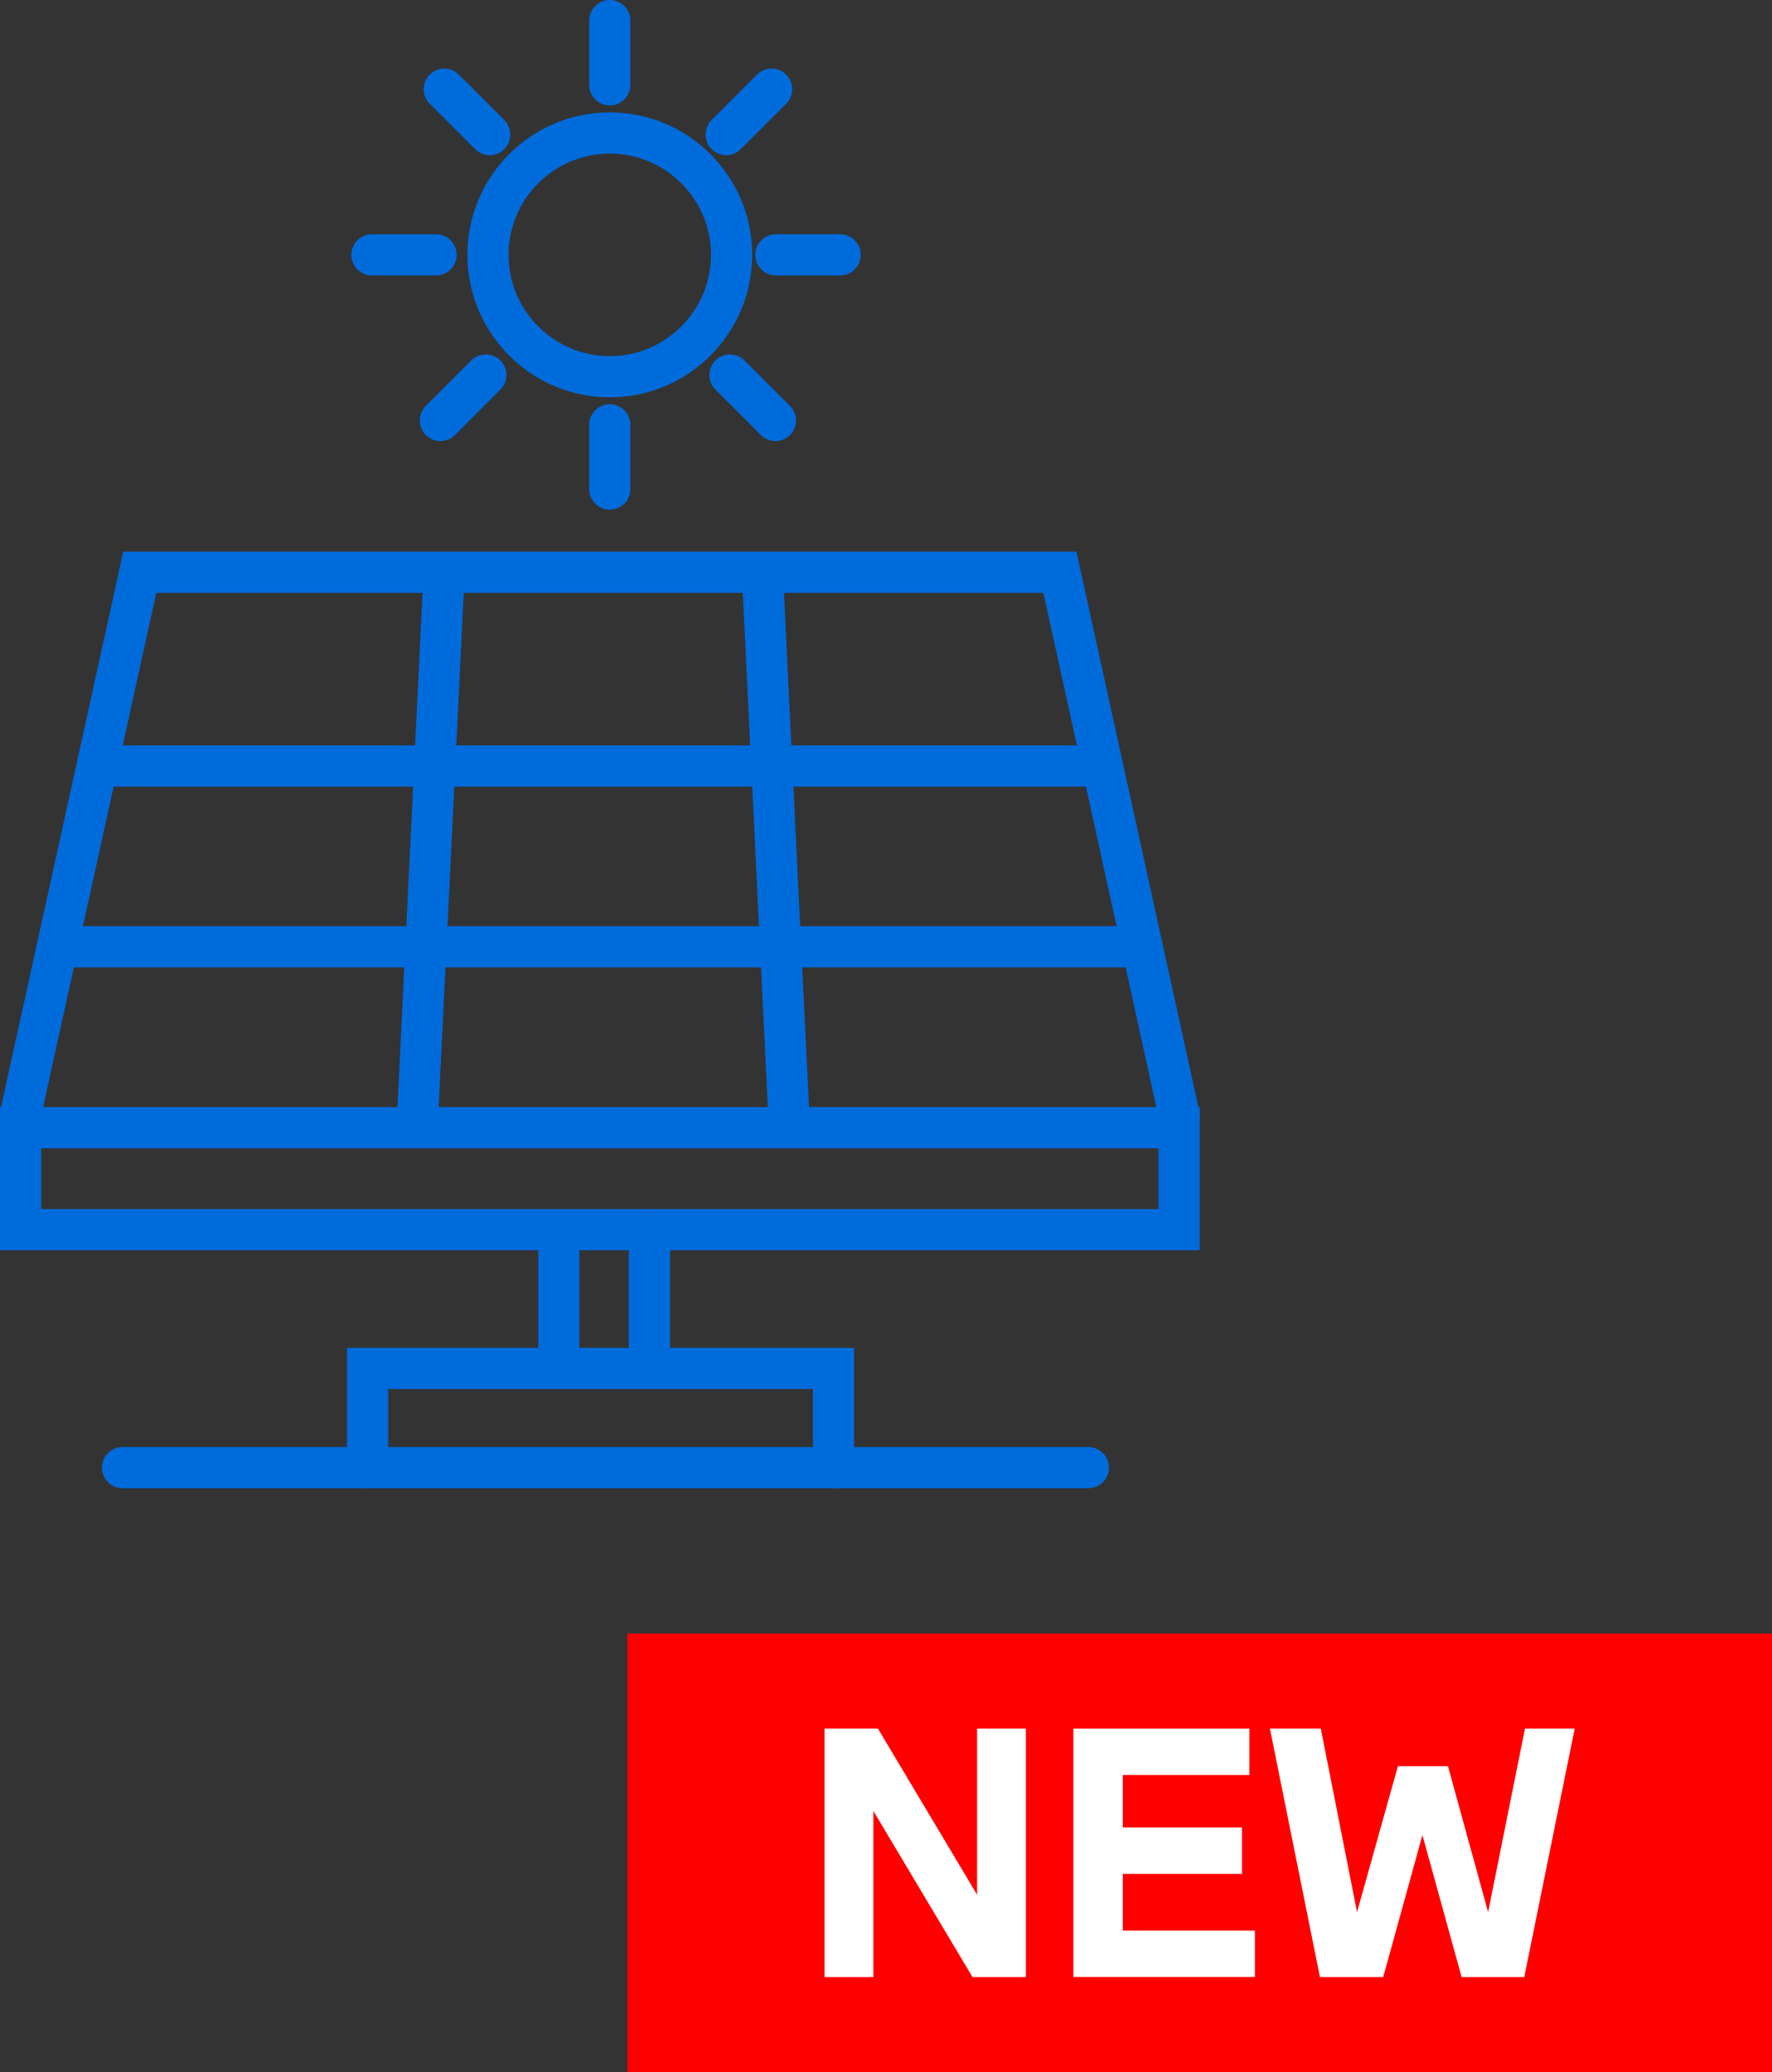 <?xml version="1.0" encoding="UTF-8"?>
<svg id="Content" xmlns="http://www.w3.org/2000/svg" viewBox="0 0 172.09 201.14">
  <rect x="0" y="0" width="172.09" height="201.14" fill="#333333" stroke="none"/>
  <defs>
    <style>
      .cls-1 {
        fill: #006bdb;
      }

      .cls-2 {
        fill: #fff;
      }

      .cls-3 {
        fill: #fe0000;
      }
    </style>
  </defs>
  <g>
    <path class="cls-1" d="M59.22,38.57c-7.62,0-13.83-6.2-13.83-13.83s6.2-13.83,13.83-13.83,13.83,6.2,13.83,13.83-6.2,13.83-13.83,13.83ZM59.22,14.91c-5.42,0-9.83,4.41-9.83,9.83s4.41,9.83,9.83,9.83,9.83-4.41,9.83-9.83-4.41-9.83-9.83-9.83Z"/>
    <path class="cls-1" d="M59.22,10.24c-1.1,0-2-.9-2-2V2c0-1.1.9-2,2-2s2,.9,2,2v6.24c0,1.1-.9,2-2,2Z"/>
    <path class="cls-1" d="M59.22,49.48c-1.1,0-2-.9-2-2v-6.24c0-1.1.9-2,2-2s2,.9,2,2v6.24c0,1.1-.9,2-2,2Z"/>
    <path class="cls-1" d="M42.35,26.74h-6.23c-1.1,0-2-.9-2-2s.9-2,2-2h6.23c1.1,0,2,.9,2,2s-.9,2-2,2Z"/>
    <path class="cls-1" d="M81.59,26.74h-6.24c-1.1,0-2-.9-2-2s.9-2,2-2h6.24c1.1,0,2,.9,2,2s-.9,2-2,2Z"/>
    <path class="cls-1" d="M42.77,42.82c-.51,0-1.02-.2-1.41-.59-.78-.78-.78-2.05,0-2.83l4.41-4.41c.78-.78,2.05-.78,2.83,0,.78.78.78,2.05,0,2.83l-4.41,4.41c-.39.39-.9.59-1.41.59Z"/>
    <path class="cls-1" d="M70.52,15.07c-.51,0-1.02-.2-1.41-.59-.78-.78-.78-2.05,0-2.83l4.41-4.41c.78-.78,2.05-.78,2.83,0,.78.78.78,2.05,0,2.83l-4.41,4.41c-.39.39-.9.59-1.41.59Z"/>
    <path class="cls-1" d="M75.3,42.82c-.51,0-1.02-.2-1.41-.59l-4.41-4.41c-.78-.78-.78-2.05,0-2.83.78-.78,2.05-.78,2.83,0l4.41,4.41c.78.78.78,2.05,0,2.83-.39.39-.9.59-1.41.59Z"/>
    <path class="cls-1" d="M47.55,15.07c-.51,0-1.02-.2-1.41-.59l-4.41-4.41c-.78-.78-.78-2.05,0-2.83.78-.78,2.05-.78,2.83,0l4.41,4.41c.78.78.78,2.05,0,2.83-.39.39-.9.59-1.41.59Z"/>
    <path class="cls-1" d="M105.71,144.47H11.9c-1.1,0-2-.9-2-2s.9-2,2-2h93.8c1.1,0,2,.9,2,2s-.9,2-2,2Z"/>
    <path class="cls-1" d="M80.95,144.47c-1.1,0-2-.9-2-2v-7.63h-41.25v7.63c0,1.1-.9,2-2,2s-2-.9-2-2v-11.63h49.25v11.63c0,1.1-.9,2-2,2Z"/>
    <path class="cls-1" d="M54.27,134.16c-1.1,0-2-.9-2-2v-12.28c0-1.1.9-2,2-2s2,.9,2,2v12.28c0,1.1-.9,2-2,2Z"/>
    <path class="cls-1" d="M63.07,134.16c-1.1,0-2-.9-2-2v-12.79c0-1.1.9-2,2-2s2,.9,2,2v12.79c0,1.1-.9,2-2,2Z"/>
    <path class="cls-1" d="M114.51,110.24c-.92,0-1.75-.64-1.95-1.57l-11.23-51.12H15.18L3.95,108.55c-.24,1.08-1.3,1.76-2.38,1.52-1.08-.24-1.76-1.3-1.52-2.38l11.92-54.14h92.57l11.92,54.26c.24,1.08-.45,2.15-1.52,2.38-.14.03-.29.05-.43.05Z"/>
    <path class="cls-1" d="M116.51,121.37H0v-13.9h116.51v13.9ZM4,117.37h108.51v-5.9H4v5.9Z"/>
    <path class="cls-1" d="M105.71,76.36H9.54c-1.1,0-2-.9-2-2s.9-2,2-2h96.17c1.1,0,2,.9,2,2s-.9,2-2,2Z"/>
    <path class="cls-1" d="M109.83,93.91H6.88c-1.1,0-2-.9-2-2s.9-2,2-2h102.95c1.1,0,2,.9,2,2s-.9,2-2,2Z"/>
    <path class="cls-1" d="M40.51,111.46s-.07,0-.1,0c-1.1-.05-1.95-.99-1.9-2.09l2.63-53.92c.05-1.1.99-1.95,2.09-1.9,1.1.05,1.95.99,1.9,2.09l-2.63,53.92c-.05,1.07-.94,1.9-2,1.9Z"/>
    <path class="cls-1" d="M76.67,111.46c-1.06,0-1.94-.83-2-1.9l-2.63-53.92c-.05-1.1.8-2.04,1.9-2.09,1.1-.05,2.04.8,2.09,1.9l2.63,53.92c.05,1.1-.8,2.04-1.9,2.09-.03,0-.07,0-.1,0Z"/>
  </g>
  <g>
    <rect class="cls-3" x="60.93" y="158.58" width="111.16" height="42.57"/>
    <g>
      <path class="cls-2" d="M80.08,167.8h5.18l9.63,16.13v-16.13h4.74v24.13h-5.18l-9.63-16.13v16.13h-4.74v-24.13Z"/>
      <path class="cls-2" d="M104.24,167.8h17.09v4.51h-12.29v5.09h11.58v4.51h-11.58v5.5h12.83v4.51h-17.63v-24.13Z"/>
      <path class="cls-2" d="M128.27,167.8l3.52,17.82,3.97-14.17h4.86l3.9,14.17,3.58-17.82h4.83l-4.9,24.13h-6.08l-3.81-13.79-3.81,13.79h-6.14l-4.86-24.13h4.93Z"/>
    </g>
  </g>
</svg>